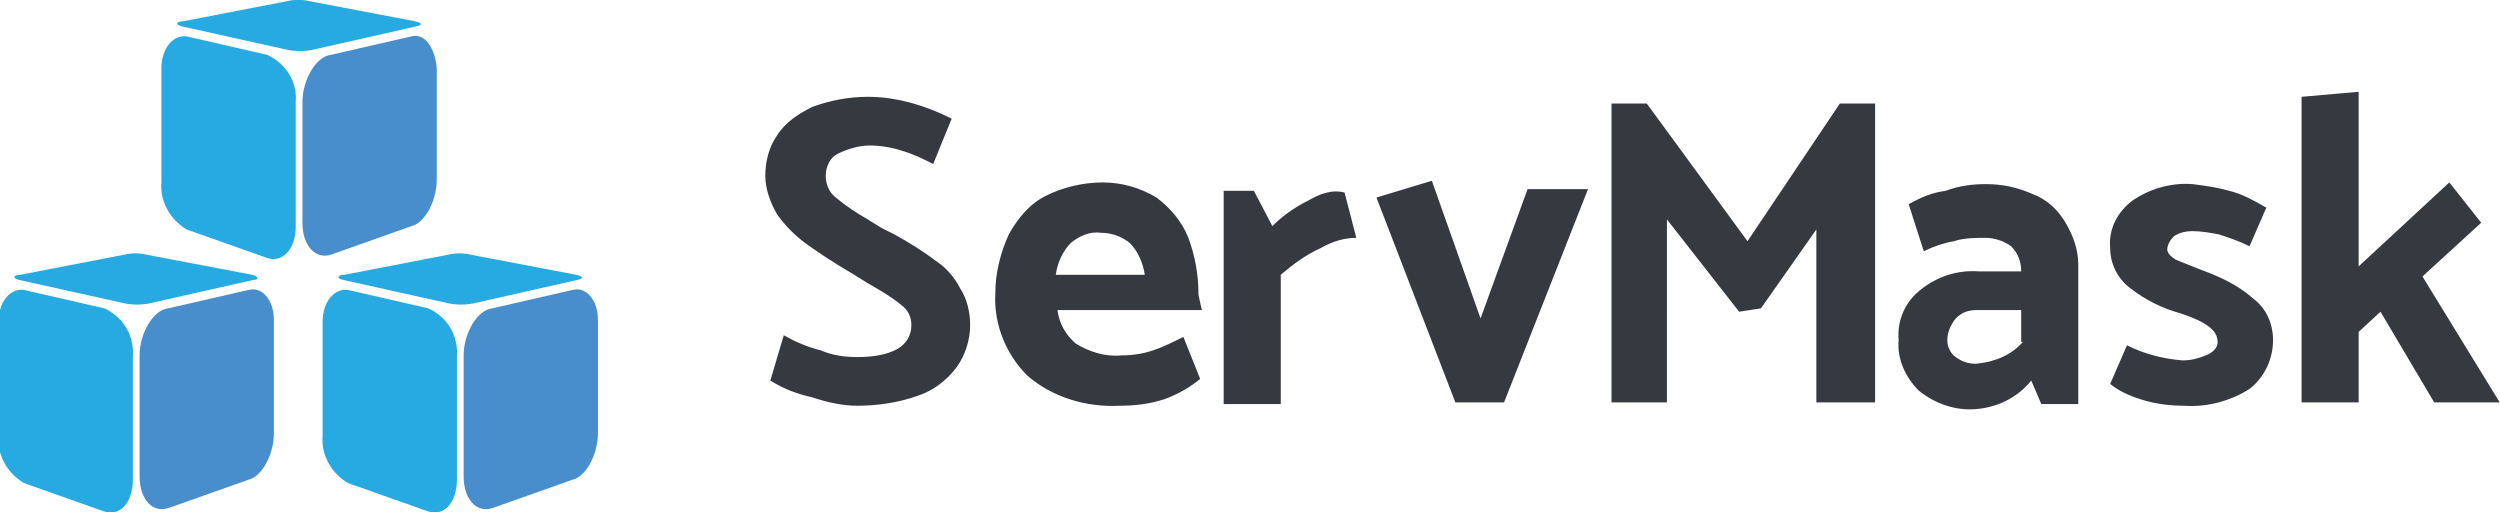 <svg xmlns="http://www.w3.org/2000/svg" viewBox="0 0 148.9 30.5" xml:space="preserve"><path d="m-942.7 109.2-4.8 1.1c-.9.1-1.7 1.5-1.7 2.8v7.2c0 1.4.8 2.2 1.7 1.9l4.8-1.7c.8-.2 1.5-1.5 1.5-2.8V111c0-1.2-.7-2-1.5-1.8zm19.3 0-4.8 1.1c-.9.1-1.7 1.5-1.7 2.8v7.2c0 1.4.8 2.2 1.7 1.9l4.8-1.7c.8-.2 1.5-1.5 1.5-2.8V111c0-1.2-.7-2-1.5-1.8zm-9.6-15.1-4.8 1.1c-.9.1-1.7 1.5-1.7 2.8v7.2c0 1.4.8 2.2 1.7 1.9l4.8-1.7c.8-.2 1.5-1.5 1.5-2.8V96c-.1-1.2-.7-2.1-1.5-1.9z" transform="translate(957.514 -91.934)" style="fill:#488ecc"/><path d="m-951.3 110.3-4.8-1.1c-.8-.1-1.5.7-1.5 1.9v6.8c-.1 1.1.5 2.2 1.5 2.8l4.8 1.7c.9.3 1.7-.5 1.7-1.9v-7.3c.1-1.3-.6-2.4-1.7-2.9zm2.5-3.2c-.4-.1-.9-.1-1.3 0l-6.2 1.2c-.4 0-.5.2-.1.3l6.3 1.4c.5.1 1 .1 1.5 0l6.2-1.4c.3 0 .3-.2-.1-.3l-6.3-1.2zm16.8 3.2-4.8-1.1c-.8-.1-1.5.7-1.5 1.9v6.8c-.1 1.1.5 2.2 1.5 2.8l4.8 1.7c.9.3 1.7-.5 1.7-1.9v-7.3c.1-1.3-.6-2.4-1.7-2.9zm8.8-2-6.3-1.2c-.4-.1-.9-.1-1.3 0l-6.2 1.2c-.4 0-.5.2-.1.3l6.3 1.4c.5.1 1 .1 1.5 0l6.2-1.4c.4-.1.3-.2-.1-.3zm-18.4-13.1-4.8-1.1c-.8-.1-1.5.7-1.5 1.9v6.8c-.1 1.1.5 2.2 1.5 2.8l4.8 1.7c.9.3 1.7-.5 1.7-1.9V98c.1-1.2-.6-2.3-1.7-2.8zm8.8-2-6.3-1.2c-.4-.1-.9-.1-1.3 0l-6.2 1.2c-.4 0-.5.2-.1.3l6.3 1.4c.5.1 1 .1 1.5 0l6.2-1.4c.4-.1.3-.2-.1-.3z" transform="translate(957.514 -91.934)" style="fill:#27aae1"/><path d="M-892.1 107.5c-.8-.6-1.6-1.1-2.5-1.6l-.8-.4-.8-.5c-.7-.4-1.3-.8-1.9-1.3-.4-.3-.6-.8-.6-1.3 0-.6.3-1.1.7-1.3.6-.3 1.3-.5 1.9-.5.6 0 1.3.1 1.9.3.7.2 1.3.5 1.9.8l1.1-2.7c-1.6-.8-3.3-1.3-5-1.3-1.1 0-2.2.2-3.3.6-.8.4-1.6.9-2.1 1.7-.5.7-.7 1.6-.7 2.4 0 .8.3 1.6.7 2.3.5.7 1.1 1.3 1.8 1.8s1.6 1.1 2.8 1.8l.8.5c.7.4 1.4.8 2 1.3.4.3.6.7.6 1.2 0 .6-.3 1.1-.8 1.4-.7.4-1.6.5-2.4.5-.8 0-1.5-.1-2.2-.4-.8-.2-1.5-.5-2.2-.9l-.8 2.7c.8.5 1.6.8 2.5 1 .9.3 1.8.5 2.7.5 1.2 0 2.5-.2 3.6-.6.9-.3 1.7-.9 2.3-1.7.5-.7.8-1.6.8-2.5 0-.8-.2-1.6-.6-2.2-.3-.6-.8-1.2-1.4-1.6zm15.6 2c0-1.2-.2-2.3-.6-3.4-.4-1-1.1-1.8-1.9-2.4-1-.6-2.1-.9-3.2-.9-1.2 0-2.4.3-3.4.8s-1.7 1.4-2.2 2.3c-.5 1.1-.8 2.3-.8 3.5-.1 1.8.6 3.6 1.9 4.9 1.5 1.3 3.5 1.9 5.5 1.8.9 0 1.8-.1 2.7-.4.8-.3 1.5-.7 2.1-1.2l-1-2.5c-.6.3-1.2.6-1.8.8-.6.2-1.2.3-1.9.3-.9.1-1.9-.2-2.7-.7-.6-.5-1-1.2-1.1-2h8.6l-.2-.9zm-8.5-1.2c.1-.7.4-1.4.9-1.9.5-.4 1.1-.7 1.8-.6.6 0 1.2.2 1.7.6.5.5.8 1.2.9 1.9h-5.3zm15-4.4c-.8.4-1.5.9-2.1 1.5l-1.1-2.1h-1.8V116h3.4v-7.7c.7-.6 1.5-1.2 2.4-1.6.7-.4 1.4-.6 2.1-.6l-.7-2.7c-.8-.2-1.5.1-2.2.5zm10.3 7-2.9-8.2-3.3 1 4.7 12.2h2.9l5-12.7h-3.6zm15.9-4.6-6-8.2h-2.1v17.8h3.3V105l4.3 5.5 1.3-.2 3.3-4.7v10.3h3.5V98.1h-2.1zm17-2.8c-.9-.4-1.8-.6-2.8-.6-.8 0-1.6.1-2.4.4-.8.1-1.5.4-2.2.8l.9 2.8c.6-.3 1.2-.5 1.8-.6.6-.2 1.3-.2 1.9-.2.5 0 1.1.2 1.5.5.4.4.6.9.6 1.5h-2.5c-1.3-.1-2.5.3-3.5 1.1-.9.7-1.4 1.8-1.3 3-.1 1.1.4 2.2 1.2 3 1 .8 2.2 1.2 3.4 1.1 1.3-.1 2.5-.7 3.3-1.7l.6 1.4h2.2v-8.3c0-.9-.3-1.7-.7-2.4-.5-.9-1.2-1.5-2-1.8zm-.6 8.8c-.7.8-1.7 1.2-2.8 1.3-.4 0-.8-.1-1.2-.4-.3-.2-.5-.6-.5-1 0-.5.2-.9.5-1.3.4-.4.8-.5 1.3-.5h2.6v1.9zm13.7-2.6c-.9-.8-2-1.3-3.1-1.7l-1.5-.6c-.3-.2-.5-.4-.5-.6 0-.3.2-.6.4-.8.3-.2.7-.3 1.1-.3.5 0 1.1.1 1.6.2.6.2 1.2.4 1.8.7l1-2.3c-.7-.4-1.4-.8-2.2-1-.7-.2-1.4-.3-2.2-.4-1.3-.1-2.6.3-3.6 1-.9.7-1.4 1.7-1.3 2.8 0 .9.4 1.8 1.2 2.4.9.7 1.9 1.2 3 1.5 1.5.5 2.2 1 2.2 1.7 0 .3-.2.6-.7.8-.5.2-.9.3-1.4.3-1.2-.1-2.3-.4-3.3-.9l-1 2.3c.6.5 1.4.8 2.1 1 .7.2 1.5.3 2.3.3 1.4.1 2.8-.3 3.9-1 .9-.7 1.4-1.8 1.4-2.9 0-1-.4-1.9-1.2-2.5zm10.1-1.3 3.5-3.2-1.9-2.4-5.4 5V97.4l-3.4.3v18.2h3.4v-4.2l1.3-1.2 3.2 5.4h3.9z" style="fill:#363940" transform="translate(947.882 -91.934)"/></svg>